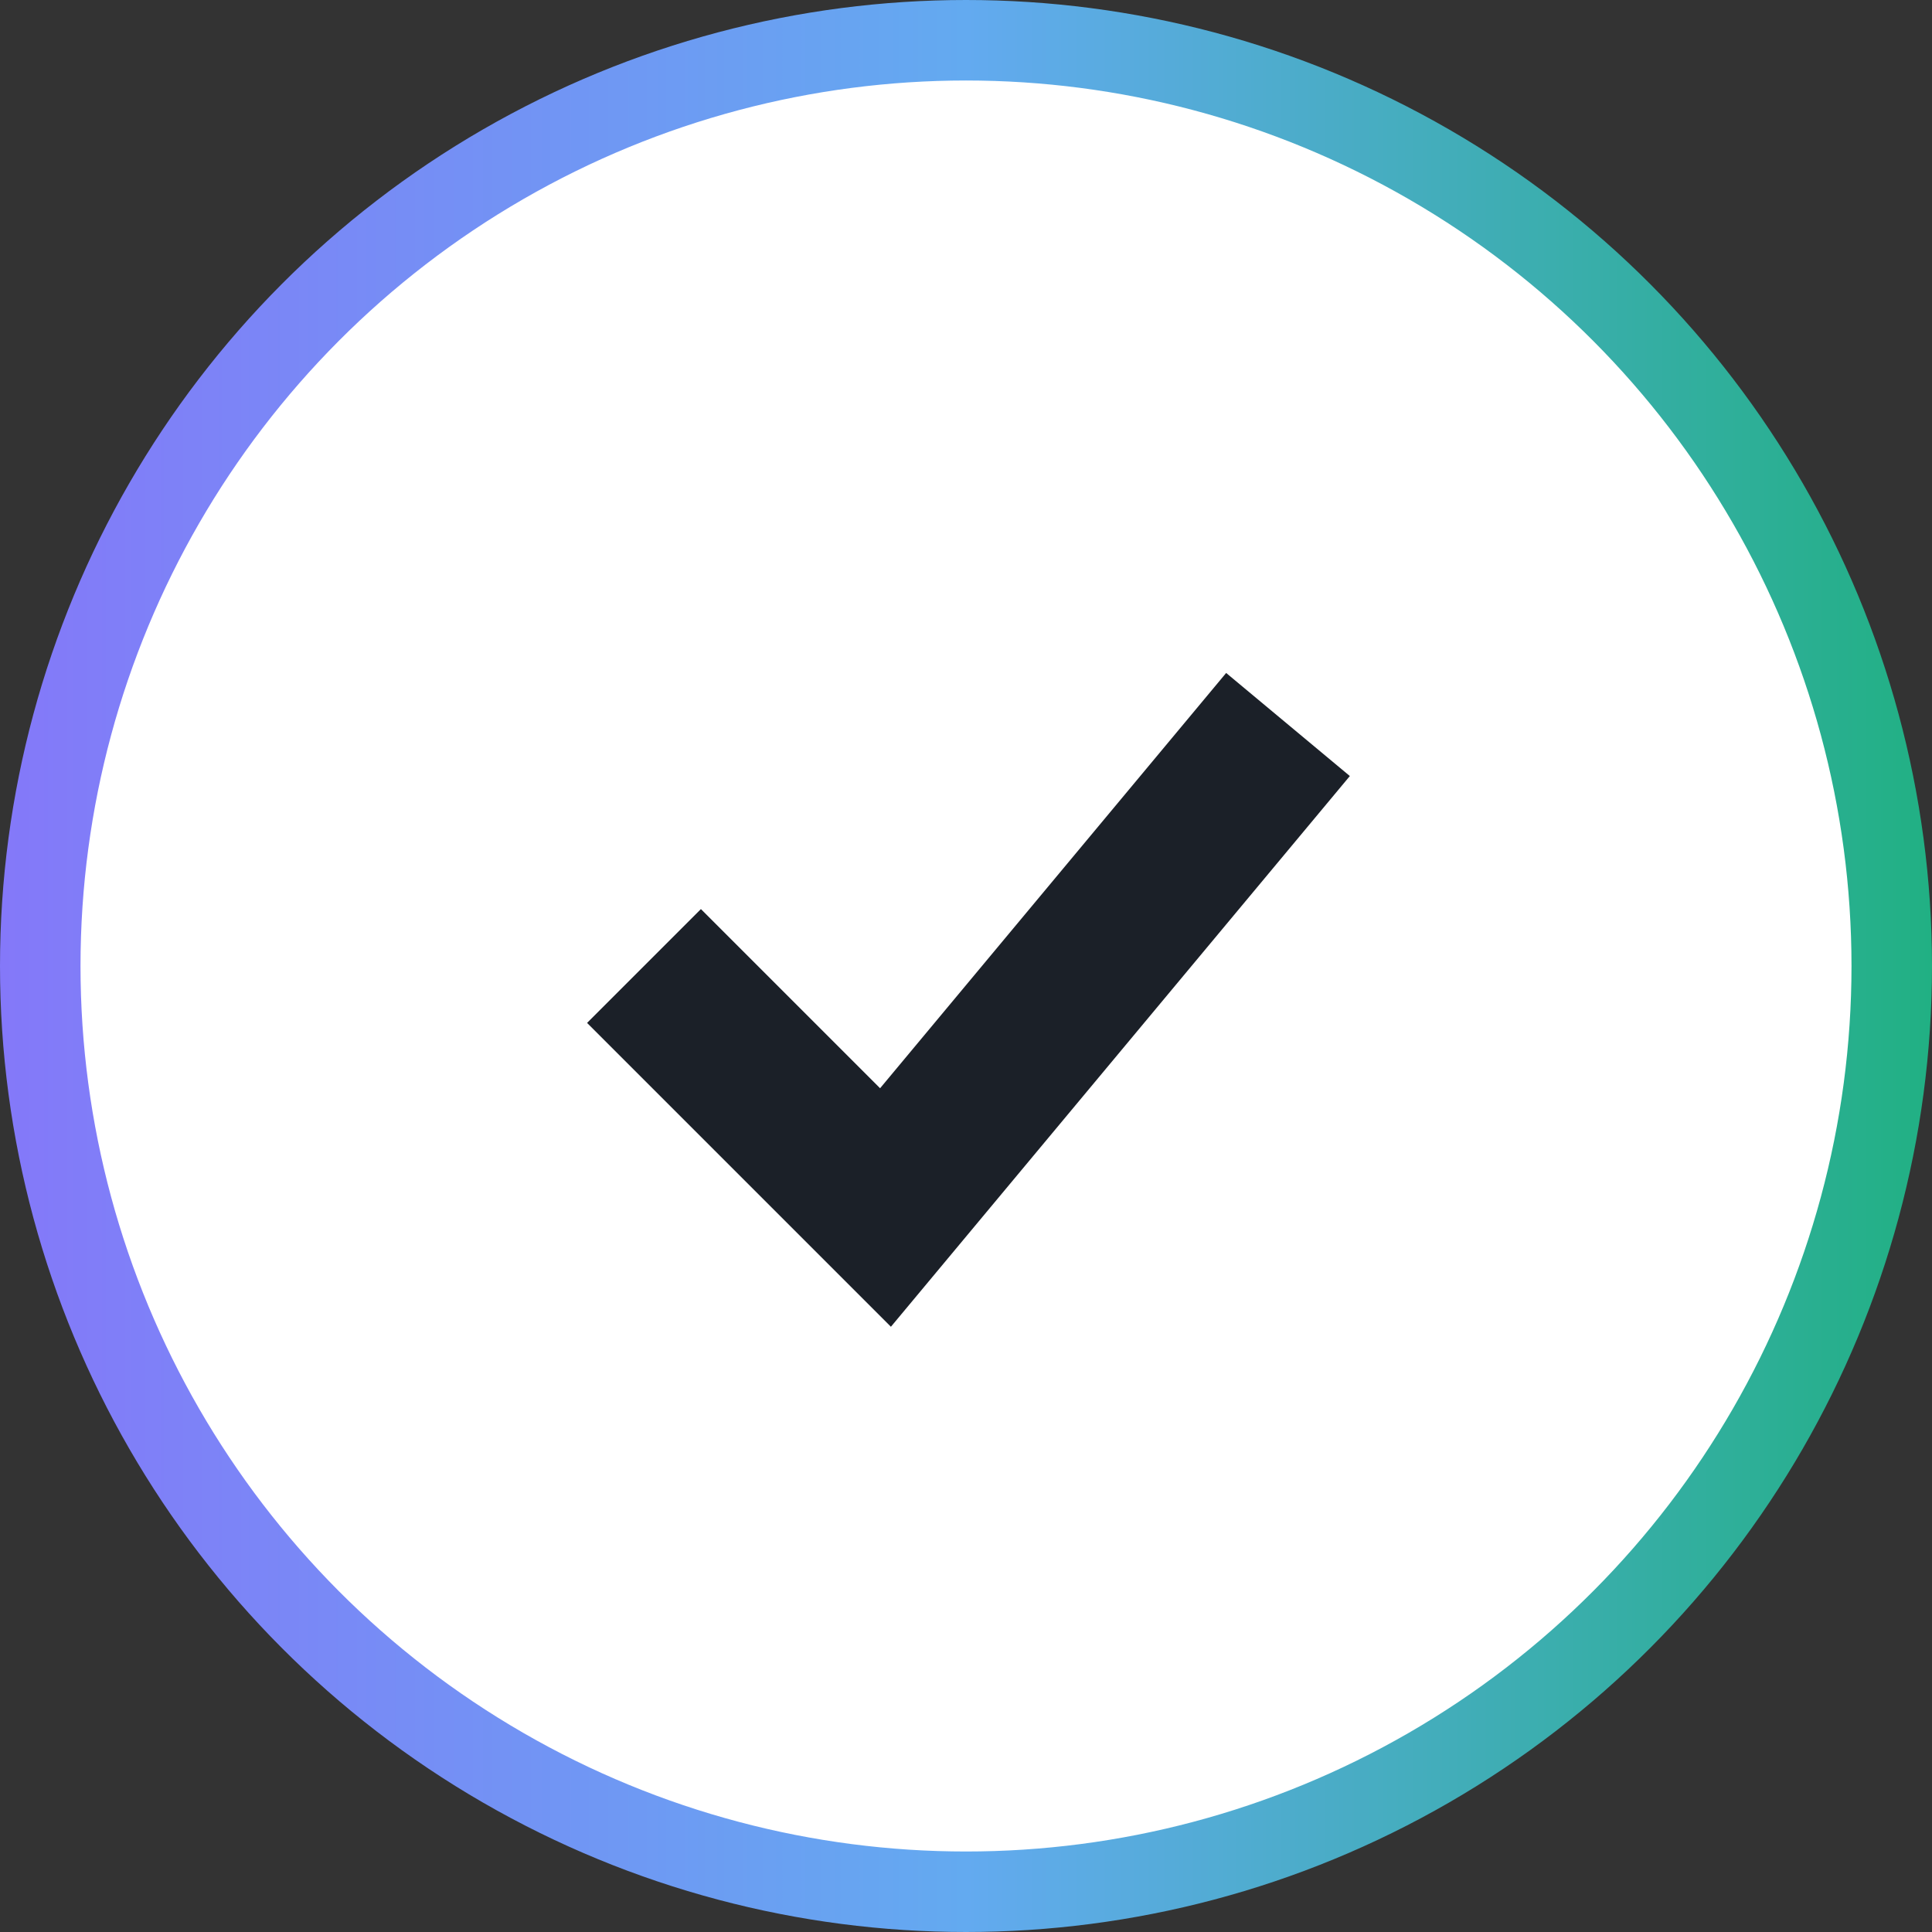 <svg xmlns="http://www.w3.org/2000/svg" width="24" height="24" viewBox="0 0 24 24" fill="none">
    <rect x="0" y="0" width="24" height="24" fill="#333333" stroke="none"/>
    <circle cx="12" cy="12" r="11.5" fill="white" stroke="url(#paint0_linear_713_2798)"/>
    <path d="M8 12L11 15L16 9" stroke="#1B2028" stroke-width="2"/>
    <defs>
        <linearGradient id="paint0_linear_713_2798" x1="0" y1="12" x2="24" y2="12" gradientUnits="userSpaceOnUse">
            <stop stop-color="#8478F9"/>
            <stop offset="0.5" stop-color="#63AAF0"/>
            <stop offset="1" stop-color="#21B083"/>
        </linearGradient>
    </defs>
</svg>